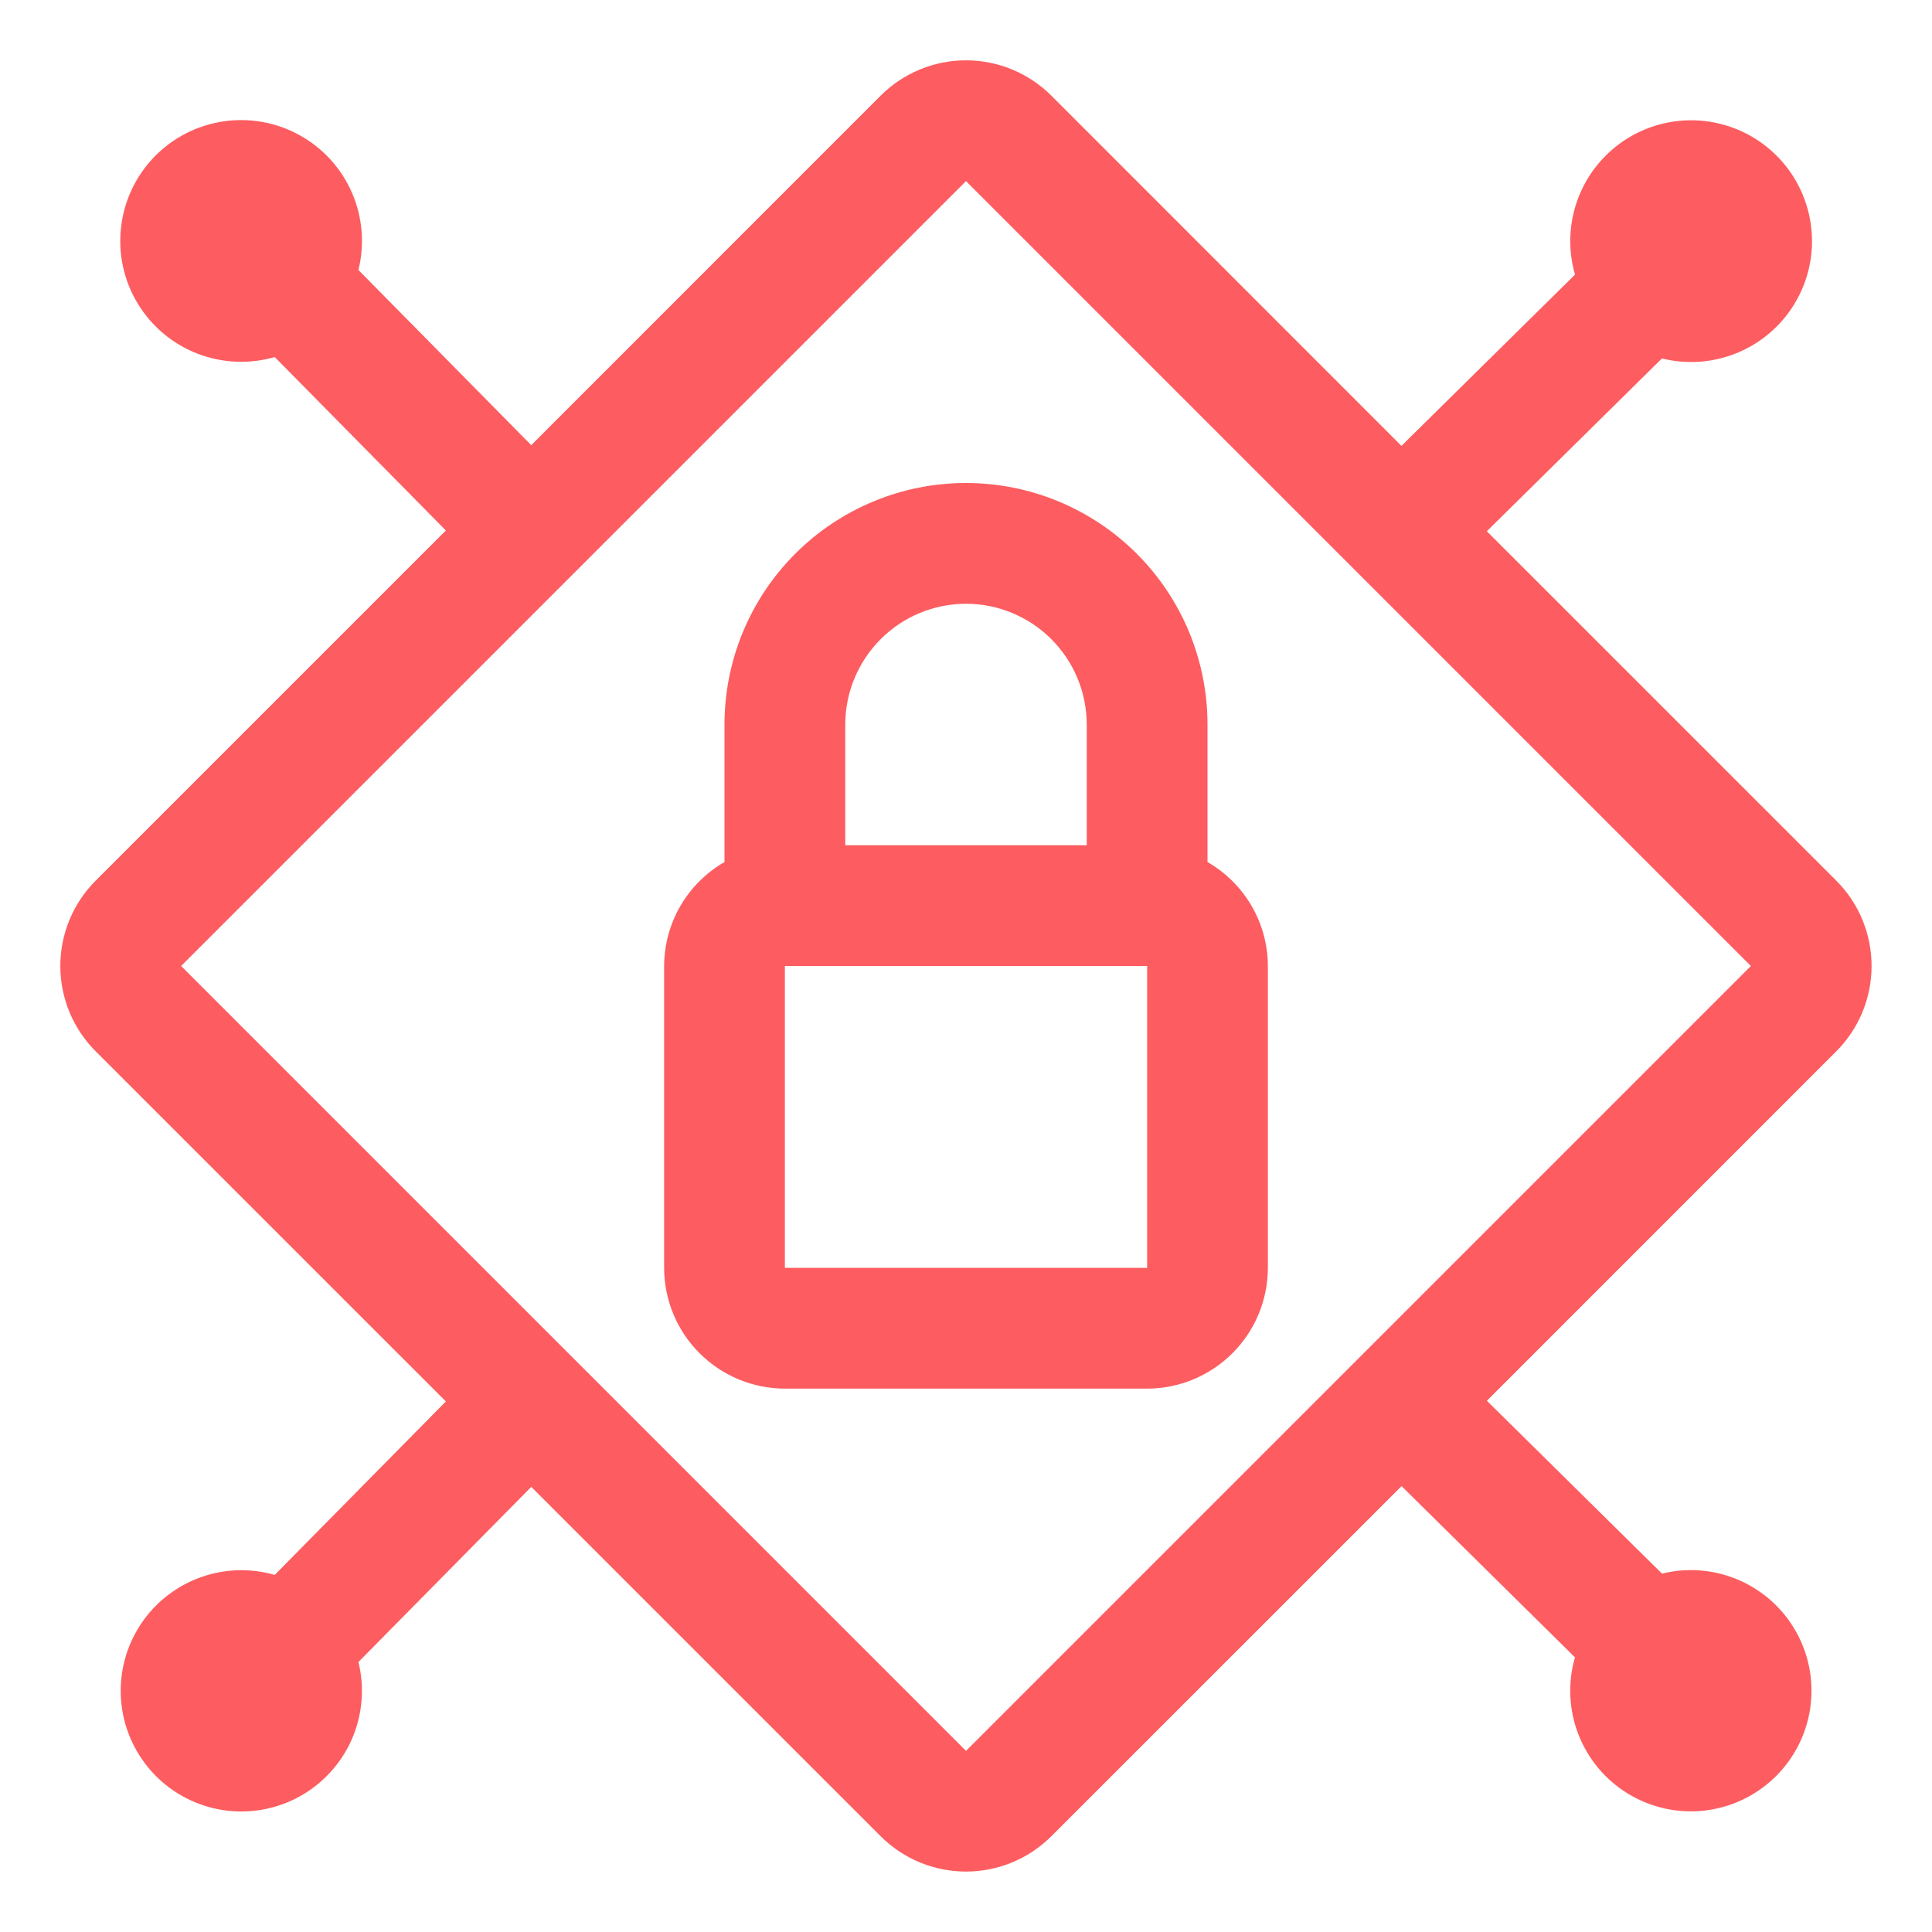 <svg width="36" height="36" viewBox="0 0 36 36" fill="none" xmlns="http://www.w3.org/2000/svg">
<path d="M22.5 16.063V13.5C22.5 12.306 22.026 11.162 21.182 10.318C20.338 9.474 19.194 9 18 9C16.806 9 15.662 9.474 14.818 10.318C13.974 11.162 13.5 12.306 13.5 13.5V16.063C13.159 16.259 12.876 16.541 12.678 16.881C12.481 17.221 12.376 17.607 12.375 18V23.625C12.376 24.222 12.613 24.794 13.035 25.215C13.457 25.637 14.028 25.874 14.625 25.875H21.375C21.972 25.874 22.544 25.637 22.965 25.215C23.387 24.794 23.624 24.222 23.625 23.625V18C23.624 17.607 23.519 17.221 23.322 16.881C23.124 16.541 22.841 16.259 22.5 16.063ZM18 11.25C18.597 11.251 19.169 11.488 19.59 11.91C20.012 12.332 20.249 12.903 20.25 13.5V15.75H15.75V13.5C15.751 12.903 15.988 12.332 16.41 11.91C16.831 11.488 17.403 11.251 18 11.25ZM21.375 23.625H14.625V18H21.375V23.625Z" fill="#FD5D60"/>
<path d="M34.216 19.59C34.638 19.169 34.874 18.596 34.874 18C34.874 17.403 34.638 16.831 34.216 16.409L27.705 9.899L30.968 6.679C31.449 6.799 31.956 6.756 32.411 6.558C32.866 6.36 33.242 6.018 33.482 5.584C33.723 5.15 33.813 4.649 33.739 4.159C33.665 3.668 33.432 3.216 33.075 2.872C32.718 2.527 32.257 2.311 31.764 2.255C31.272 2.2 30.774 2.308 30.349 2.564C29.925 2.82 29.596 3.209 29.415 3.671C29.234 4.132 29.21 4.641 29.348 5.117L26.114 8.308L19.591 1.783C19.169 1.361 18.596 1.124 18 1.124C17.403 1.124 16.831 1.361 16.409 1.783L9.899 8.295L6.679 5.031C6.798 4.549 6.755 4.042 6.557 3.588C6.358 3.133 6.015 2.757 5.581 2.518C5.147 2.278 4.646 2.188 4.156 2.263C3.665 2.337 3.213 2.571 2.87 2.928C2.526 3.285 2.31 3.746 2.255 4.239C2.199 4.732 2.308 5.229 2.565 5.654C2.821 6.078 3.21 6.406 3.672 6.587C4.134 6.767 4.642 6.791 5.119 6.653L8.308 9.885L1.783 16.409C1.361 16.831 1.124 17.403 1.124 18C1.124 18.596 1.361 19.169 1.783 19.59L8.308 26.114L5.119 29.346C4.643 29.209 4.136 29.233 3.676 29.414C3.215 29.595 2.827 29.922 2.572 30.346C2.316 30.769 2.208 31.265 2.263 31.757C2.318 32.248 2.534 32.708 2.877 33.065C3.219 33.421 3.67 33.654 4.159 33.729C4.649 33.803 5.148 33.714 5.582 33.475C6.015 33.236 6.357 32.861 6.556 32.408C6.754 31.955 6.797 31.449 6.679 30.969L9.899 27.706L16.409 34.215C16.831 34.637 17.403 34.874 18 34.874C18.596 34.874 19.169 34.637 19.591 34.215L26.116 27.692L29.347 30.882C29.21 31.357 29.233 31.865 29.414 32.325C29.595 32.786 29.922 33.174 30.346 33.429C30.77 33.684 31.265 33.793 31.757 33.738C32.249 33.683 32.708 33.467 33.065 33.124C33.421 32.781 33.655 32.33 33.729 31.841C33.803 31.352 33.714 30.852 33.475 30.419C33.236 29.986 32.861 29.644 32.408 29.445C31.955 29.247 31.449 29.203 30.969 29.322L27.706 26.101L34.216 19.59ZM18 32.625L3.375 18L18 3.375L32.625 18L18 32.625Z" fill="#FD5D60"/>
</svg>
